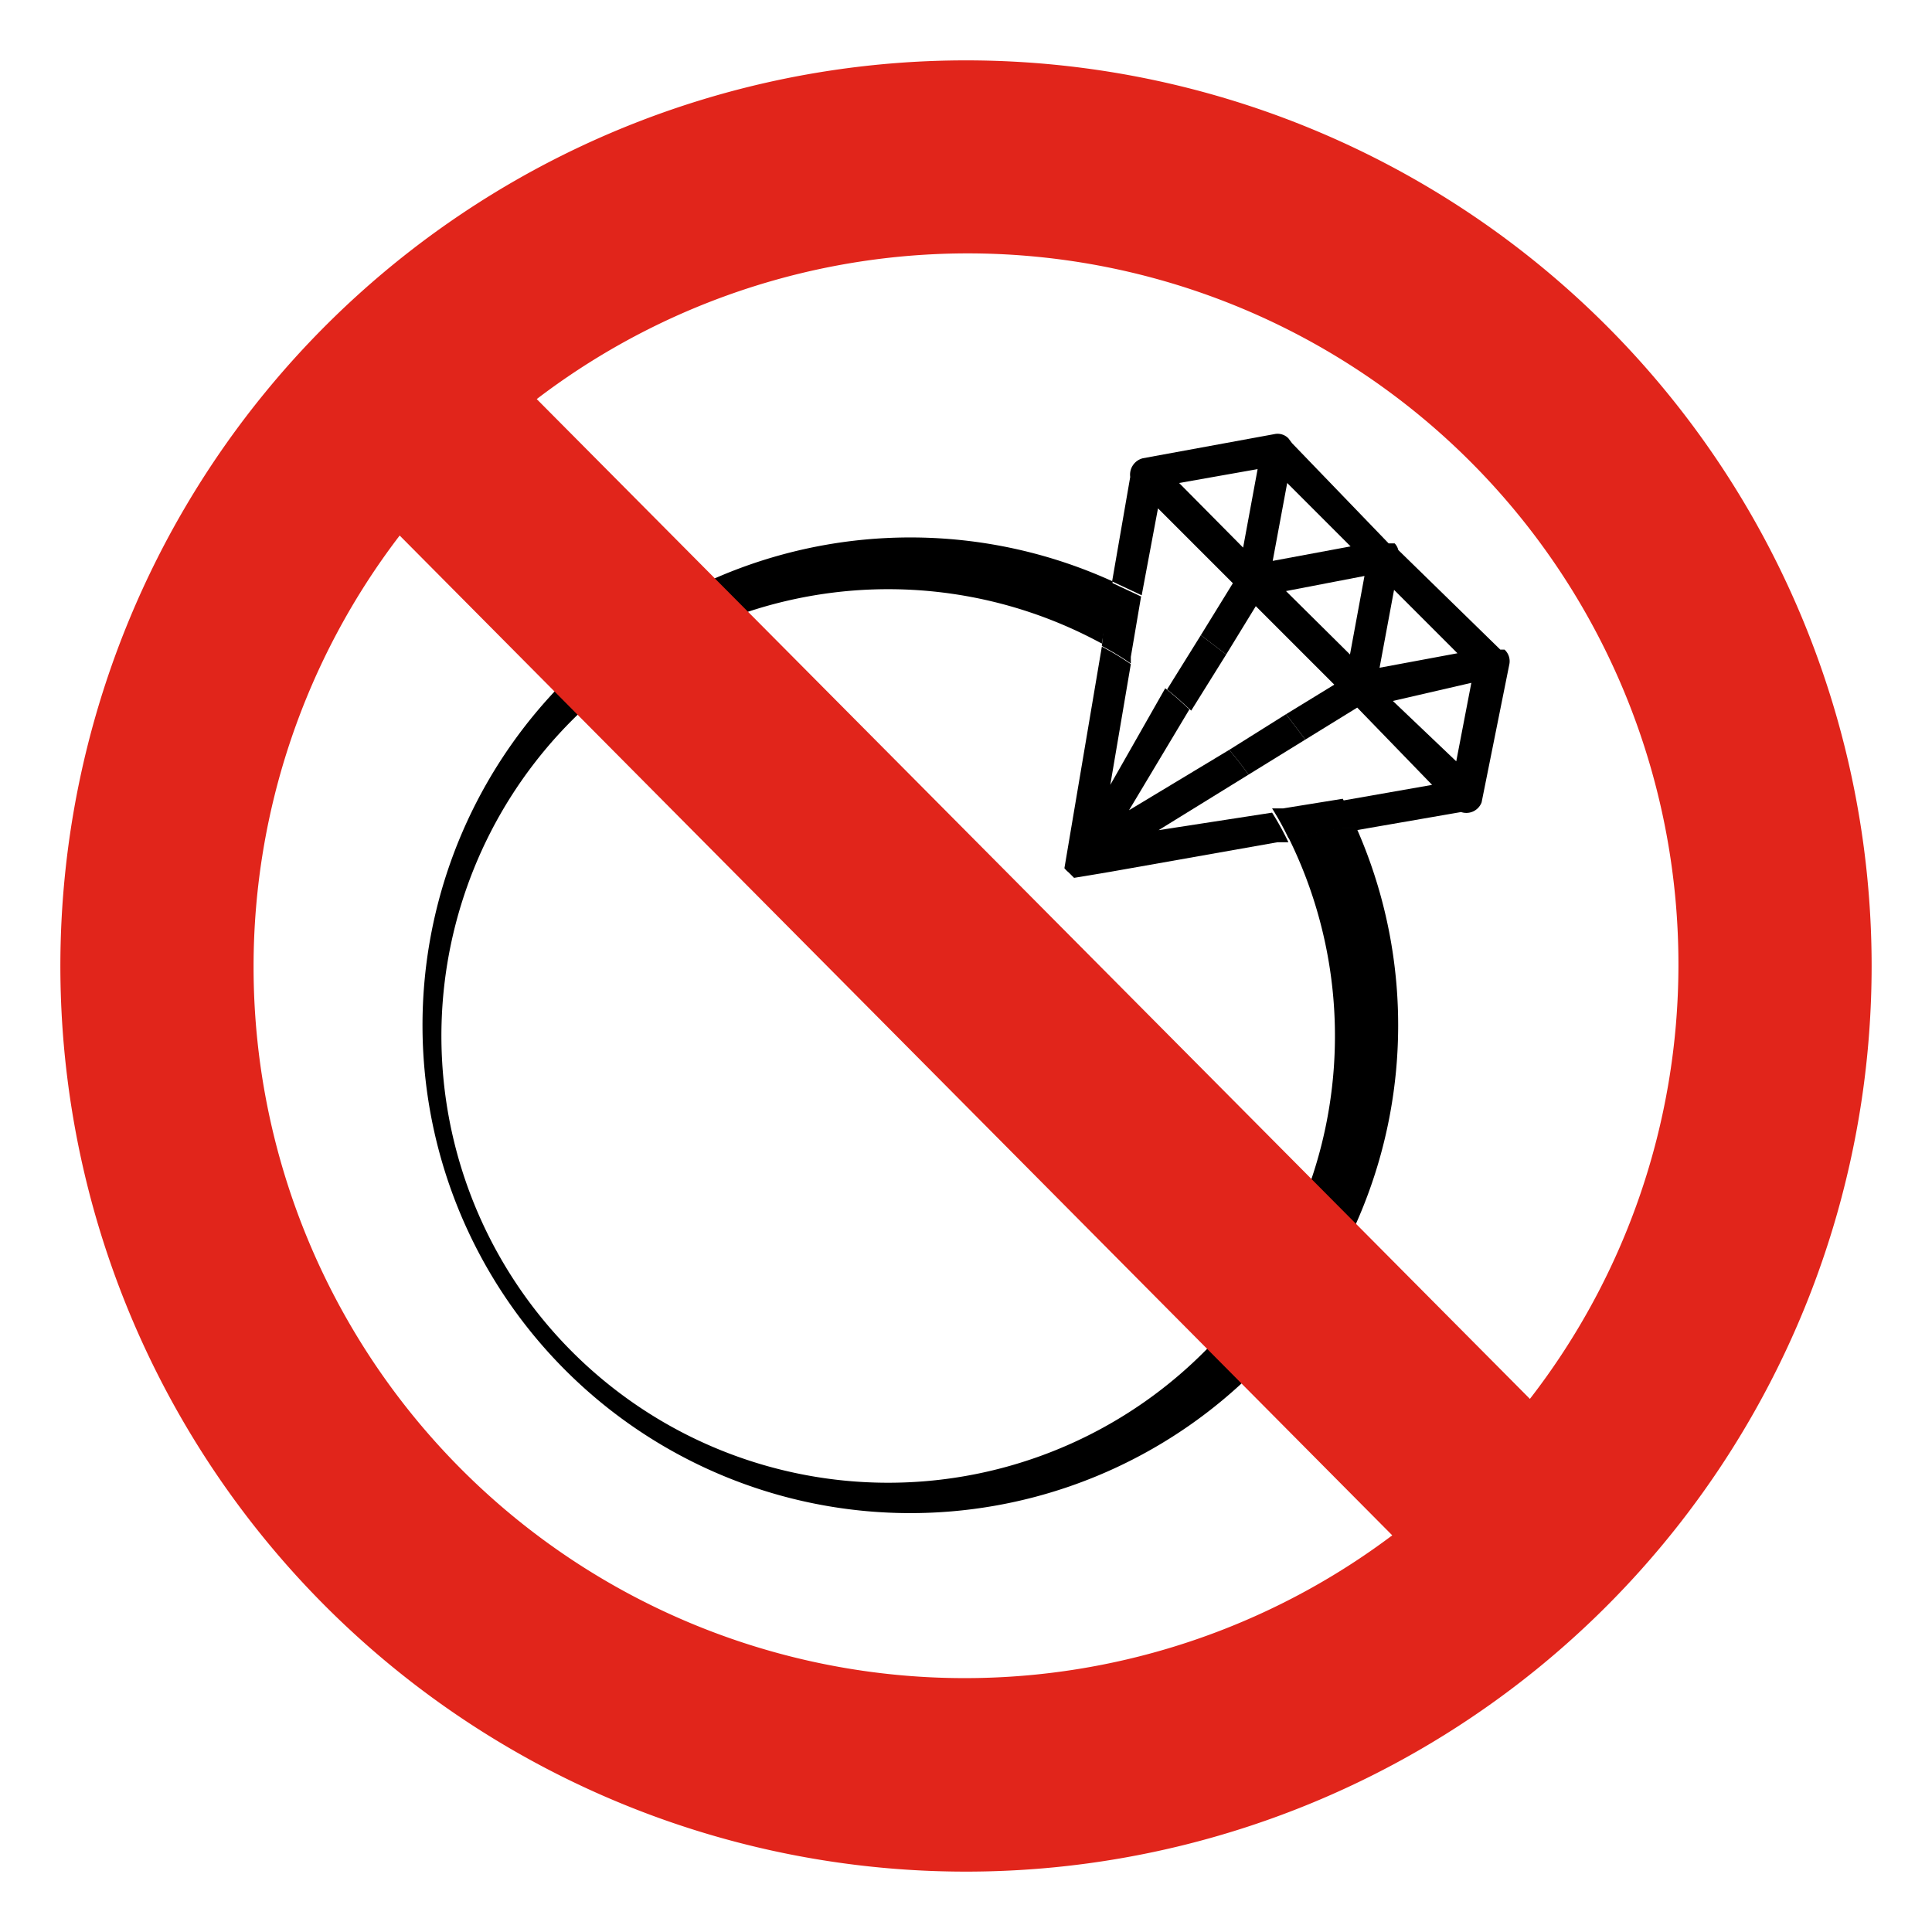 <svg id="Capa_1" data-name="Capa 1" xmlns="http://www.w3.org/2000/svg" viewBox="0 0 32 32"><defs><style>.cls-1{fill:#e1251b;}</style></defs><title>prohibidos</title><polygon points="19.18 8.42 19.18 8.42 19.18 8.42 19.18 8.42"/><path d="M19.19,13.75l1.49-.92c-.1-.14-.21-.28-.32-.41l-1.66,1,1-1.67c-.13-.12-.26-.24-.4-.35L18.39,13l.34-2a4.71,4.71,0,0,0-.48-.29l-.62,3.67a.46.46,0,0,0,.07.07h0l.09.09.6-.1h0l2.77-.49h0l.18,0a4.67,4.67,0,0,0-.27-.49Z"/><path d="M19.18,8.42h0l1.24,1.24-.53.86.42.32.49-.8h0l1.3,1.3-.8.49.32.42.86-.53L23.72,13l-1.48.26a4.37,4.37,0,0,1,.23.49l1.73-.3a.27.27,0,0,0,.34-.16s0,0,0,0L25,11a.26.26,0,0,0-.08-.24l-.07,0L23.16,9.11A.24.24,0,0,0,23.1,9L23,9,21.4,7.34l-.06-.08h0a.25.25,0,0,0-.23-.07l-2.18.4a.28.28,0,0,0-.21.31.06.06,0,0,1,0,0l-.3,1.73.49.23Zm5.19,2.89h0l-.25,1.3-1.05-1Zm-.23-.49-1.29.24.24-1.29ZM22.6,9.54l-.24,1.3L21.3,9.79Zm-.23-.49-1.29.24L21.32,8ZM20.83,7.77h0l-.24,1.3L19.53,8Z"/><path d="M22.47,13.71l-.24,0-.89.16a7.4,7.4,0,1,1-3.09-3.21l.05-.3.13-.73a8.08,8.08,0,1,0,4,4Z"/><path d="M19.73,11.77l.58-.93-.42-.32-.56.9C19.47,11.53,19.6,11.65,19.73,11.77Z"/><path d="M20.68,12.83l.94-.58-.32-.42-.94.59C20.47,12.55,20.58,12.69,20.68,12.83Z"/><path d="M21.25,13.39l-.18,0a4.67,4.67,0,0,1,.27.49l.89-.16.24,0a4.37,4.37,0,0,0-.23-.49Z"/><path d="M18.25,10.7a4.71,4.71,0,0,1,.48.29l0-.11.17-1-.49-.23-.13.73Z"/><path class="cls-1" d="M16,1A15,15,0,1,0,31,16,15,15,0,0,0,16,1ZM27.8,16a11.73,11.73,0,0,1-2.46,7.17L8.89,6.61A11.77,11.77,0,0,1,27.8,16ZM4.2,16A11.75,11.75,0,0,1,6.62,8.87L23.06,25.43A11.78,11.78,0,0,1,4.2,16Z"/></svg>